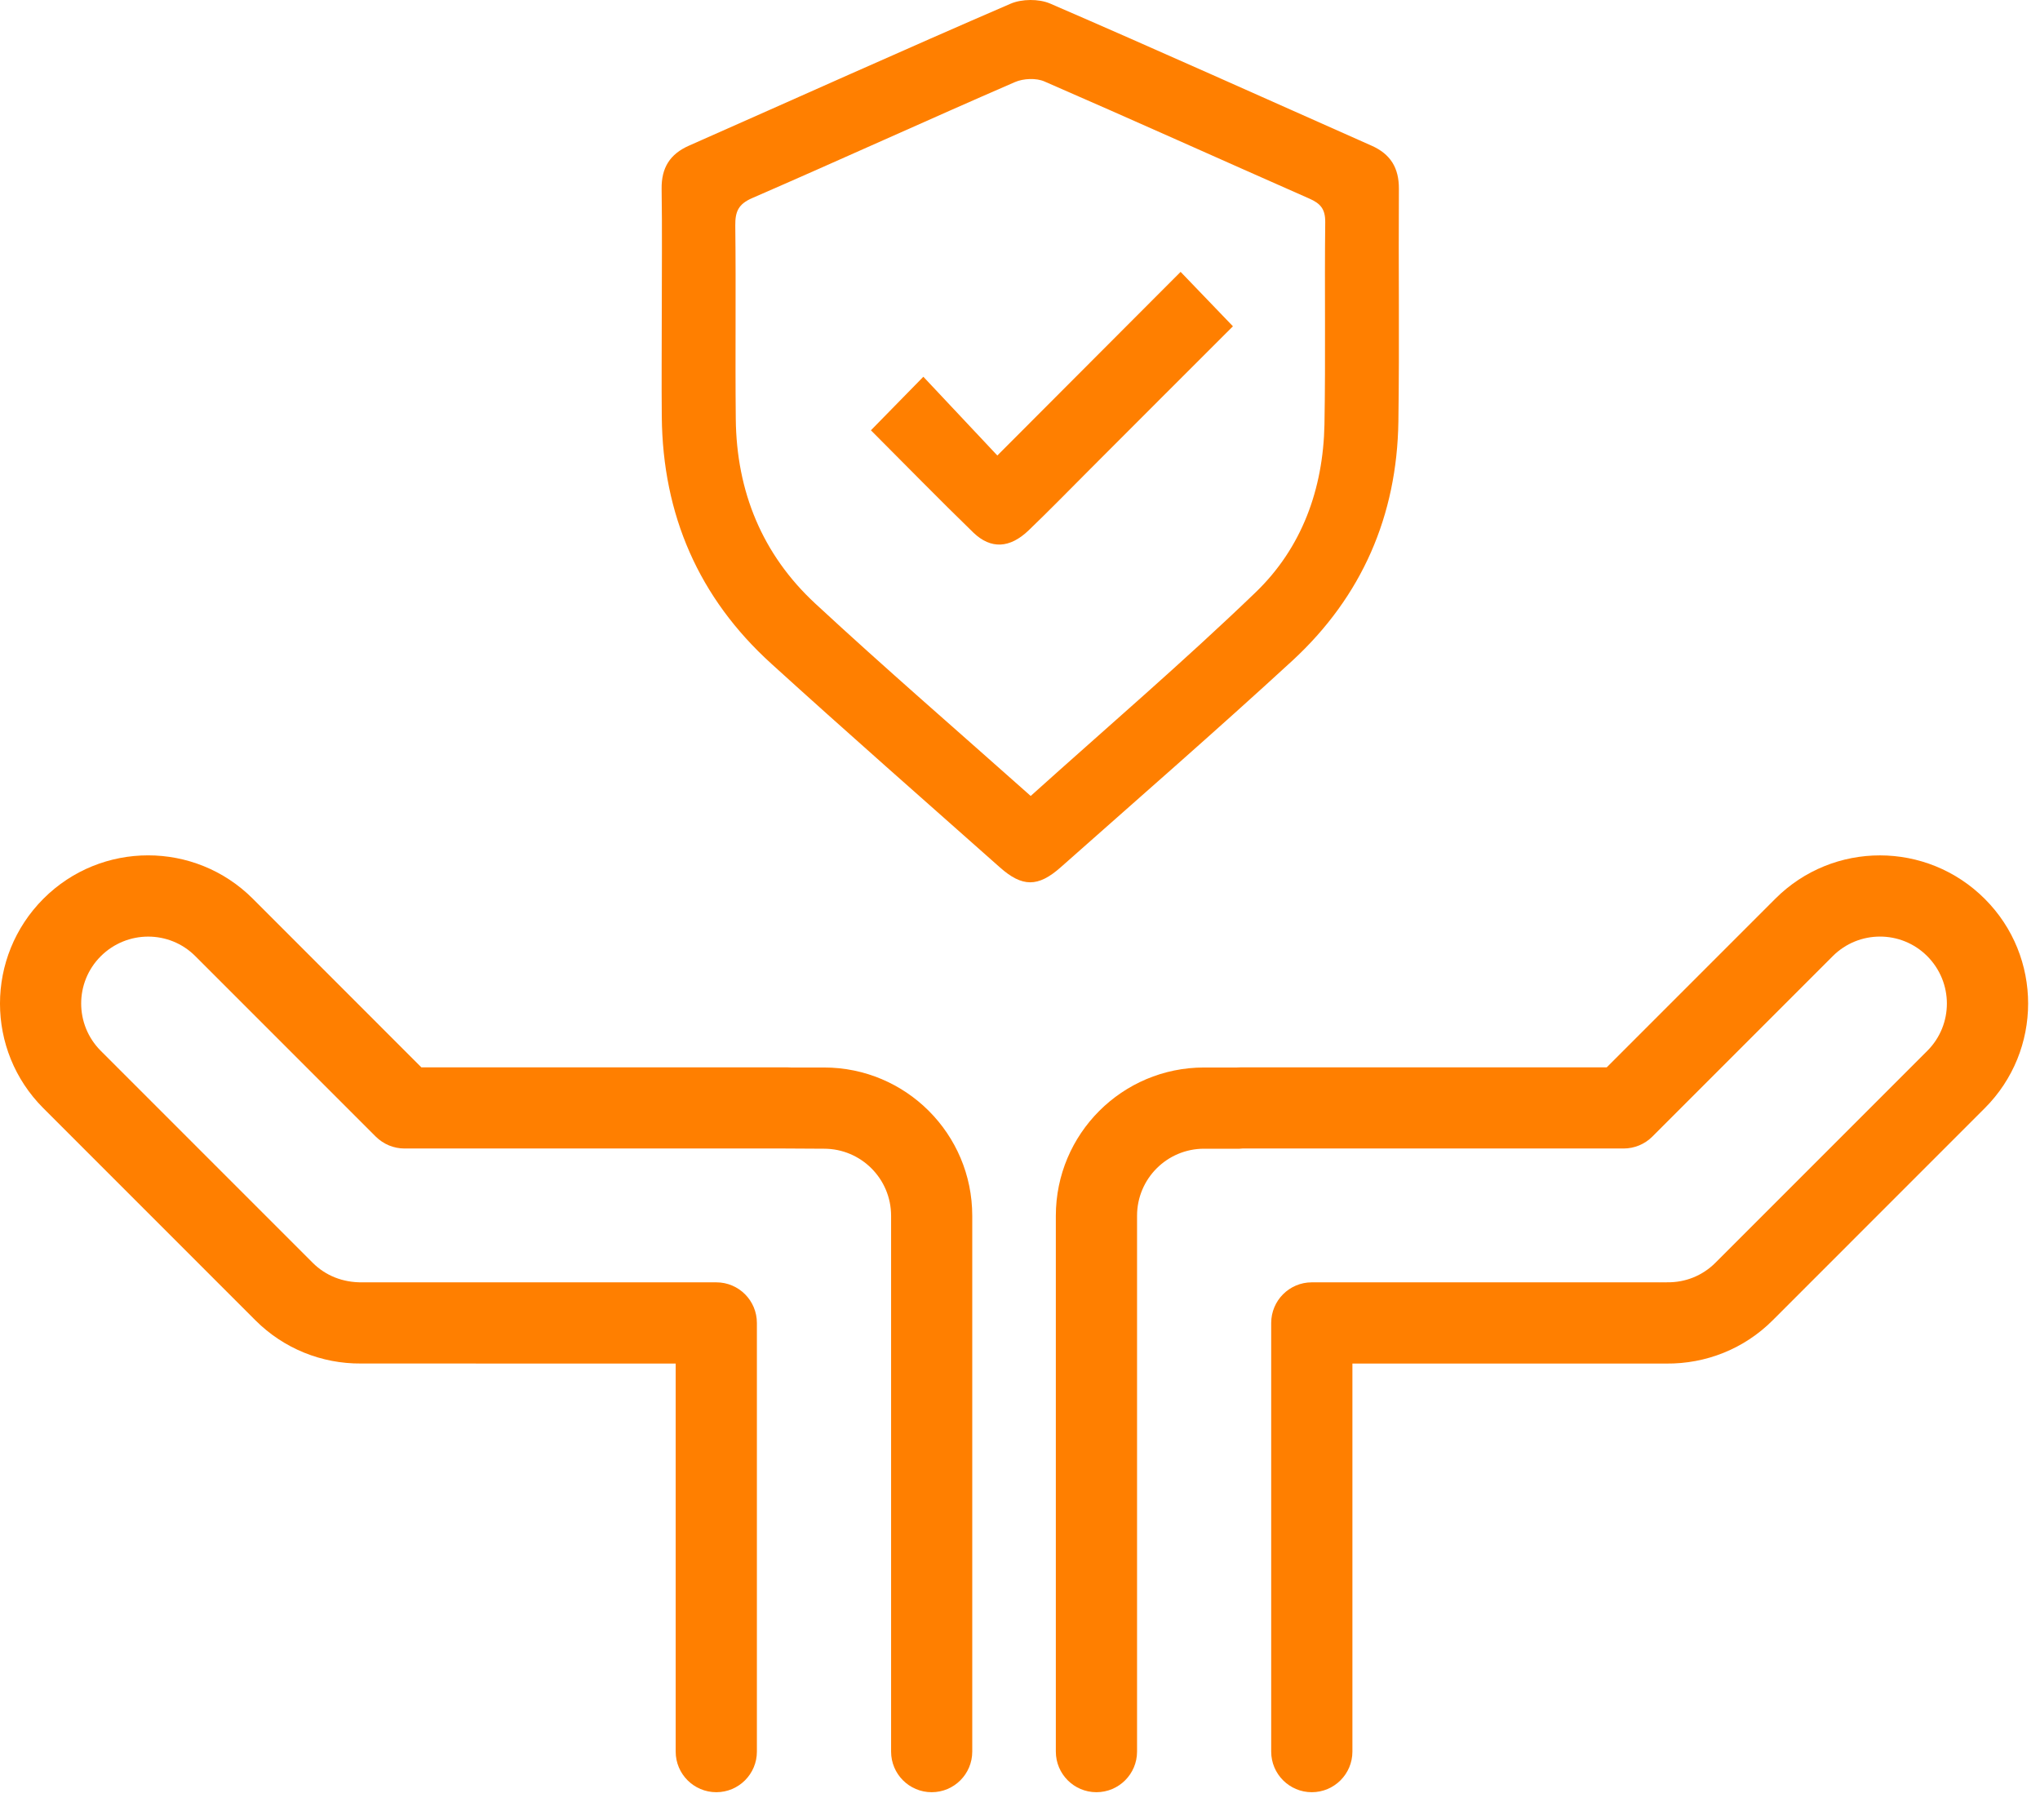 <svg width="37" height="33" viewBox="0 0 37 33" fill="none" xmlns="http://www.w3.org/2000/svg">
<path d="M14.271 19.355H7.642L4.585 16.297C3.536 15.249 1.836 15.249 0.788 16.297C-0.263 17.35 -0.262 19.048 0.786 20.096L4.632 23.942C5.146 24.456 5.836 24.732 6.549 24.726C6.554 24.726 12.255 24.727 12.255 24.727V31.764C12.255 32.17 12.585 32.5 12.992 32.5C13.399 32.5 13.728 32.17 13.728 31.764V23.991C13.728 23.584 13.399 23.254 12.992 23.254H6.571C6.219 23.258 5.907 23.134 5.673 22.901L1.827 19.055C1.354 18.581 1.354 17.814 1.827 17.341C2.304 16.866 3.071 16.866 3.543 17.339L6.816 20.612C6.885 20.68 6.966 20.734 7.055 20.771C7.144 20.808 7.24 20.827 7.337 20.827H14.239C14.249 20.828 14.946 20.831 14.946 20.831C15.617 20.831 16.162 21.375 16.162 22.047V31.764C16.162 32.17 16.491 32.5 16.898 32.5C17.305 32.5 17.634 32.17 17.634 31.764V22.047C17.634 20.562 16.43 19.358 14.946 19.358H14.344C14.33 19.357 14.31 19.356 14.271 19.355V19.355ZM21.838 19.358C20.354 19.358 19.15 20.562 19.15 22.047V31.764C19.15 32.17 19.48 32.5 19.886 32.5C20.293 32.5 20.623 32.17 20.623 31.764V22.047C20.623 21.375 21.167 20.831 21.838 20.831H22.481L22.536 20.827H29.447C29.642 20.827 29.83 20.75 29.968 20.612L33.241 17.339C33.714 16.866 34.48 16.866 34.953 17.337C35.43 17.814 35.43 18.581 34.957 19.055L31.111 22.901C30.877 23.134 30.566 23.258 30.239 23.253C30.108 23.262 30.108 23.262 30.076 23.269C30.093 23.264 30.093 23.264 30.221 23.254H23.792C23.386 23.254 23.056 23.584 23.056 23.991V31.764C23.056 32.17 23.386 32.5 23.792 32.5C24.199 32.5 24.529 32.17 24.529 31.764V24.727H30.221C30.942 24.734 31.636 24.459 32.152 23.942L35.998 20.096C37.046 19.048 37.047 17.35 36 16.302C34.948 15.249 33.248 15.249 32.2 16.297L29.142 19.355H22.513C22.469 19.356 22.45 19.357 22.435 19.358L21.838 19.358L21.838 19.358Z" fill="#FF7F00"/>
<path d="M12.003 5.636C12.003 4.9 12.011 4.161 12 3.424C11.995 3.042 12.151 2.794 12.497 2.641C14.441 1.782 16.379 0.909 18.332 0.066C18.535 -0.02 18.839 -0.023 19.043 0.063C20.993 0.906 22.931 1.779 24.875 2.641C25.221 2.794 25.374 3.045 25.372 3.424C25.363 4.83 25.383 6.236 25.363 7.642C25.338 9.354 24.699 10.819 23.442 11.979C22.058 13.251 20.641 14.484 19.235 15.73C18.828 16.09 18.541 16.09 18.134 15.728C16.75 14.5 15.358 13.279 13.989 12.035C12.672 10.841 12.02 9.335 12.003 7.558C11.997 6.917 12.003 6.275 12.003 5.636ZM18.694 14.434C20.075 13.192 21.458 12.007 22.769 10.746C23.612 9.937 23.999 8.869 24.022 7.698C24.044 6.473 24.022 5.249 24.036 4.027C24.038 3.79 23.949 3.689 23.745 3.6C22.145 2.895 20.549 2.175 18.945 1.478C18.795 1.411 18.56 1.422 18.407 1.489C16.814 2.18 15.236 2.9 13.643 3.592C13.392 3.701 13.333 3.837 13.336 4.091C13.35 5.26 13.333 6.428 13.345 7.597C13.358 8.911 13.824 10.054 14.789 10.947C16.053 12.118 17.358 13.245 18.694 14.434Z" fill="#FF7F00"/>
<path d="M15.796 7.803C16.125 7.468 16.415 7.172 16.747 6.832C17.193 7.306 17.634 7.775 18.089 8.26C19.229 7.117 20.314 6.029 21.413 4.93C21.748 5.279 22.047 5.588 22.362 5.917C21.505 6.774 20.641 7.635 19.779 8.5C19.405 8.874 19.037 9.253 18.655 9.619C18.317 9.942 17.974 9.964 17.656 9.66C17.029 9.052 16.421 8.428 15.796 7.803Z" fill="#FF7F00"/>
</svg>
